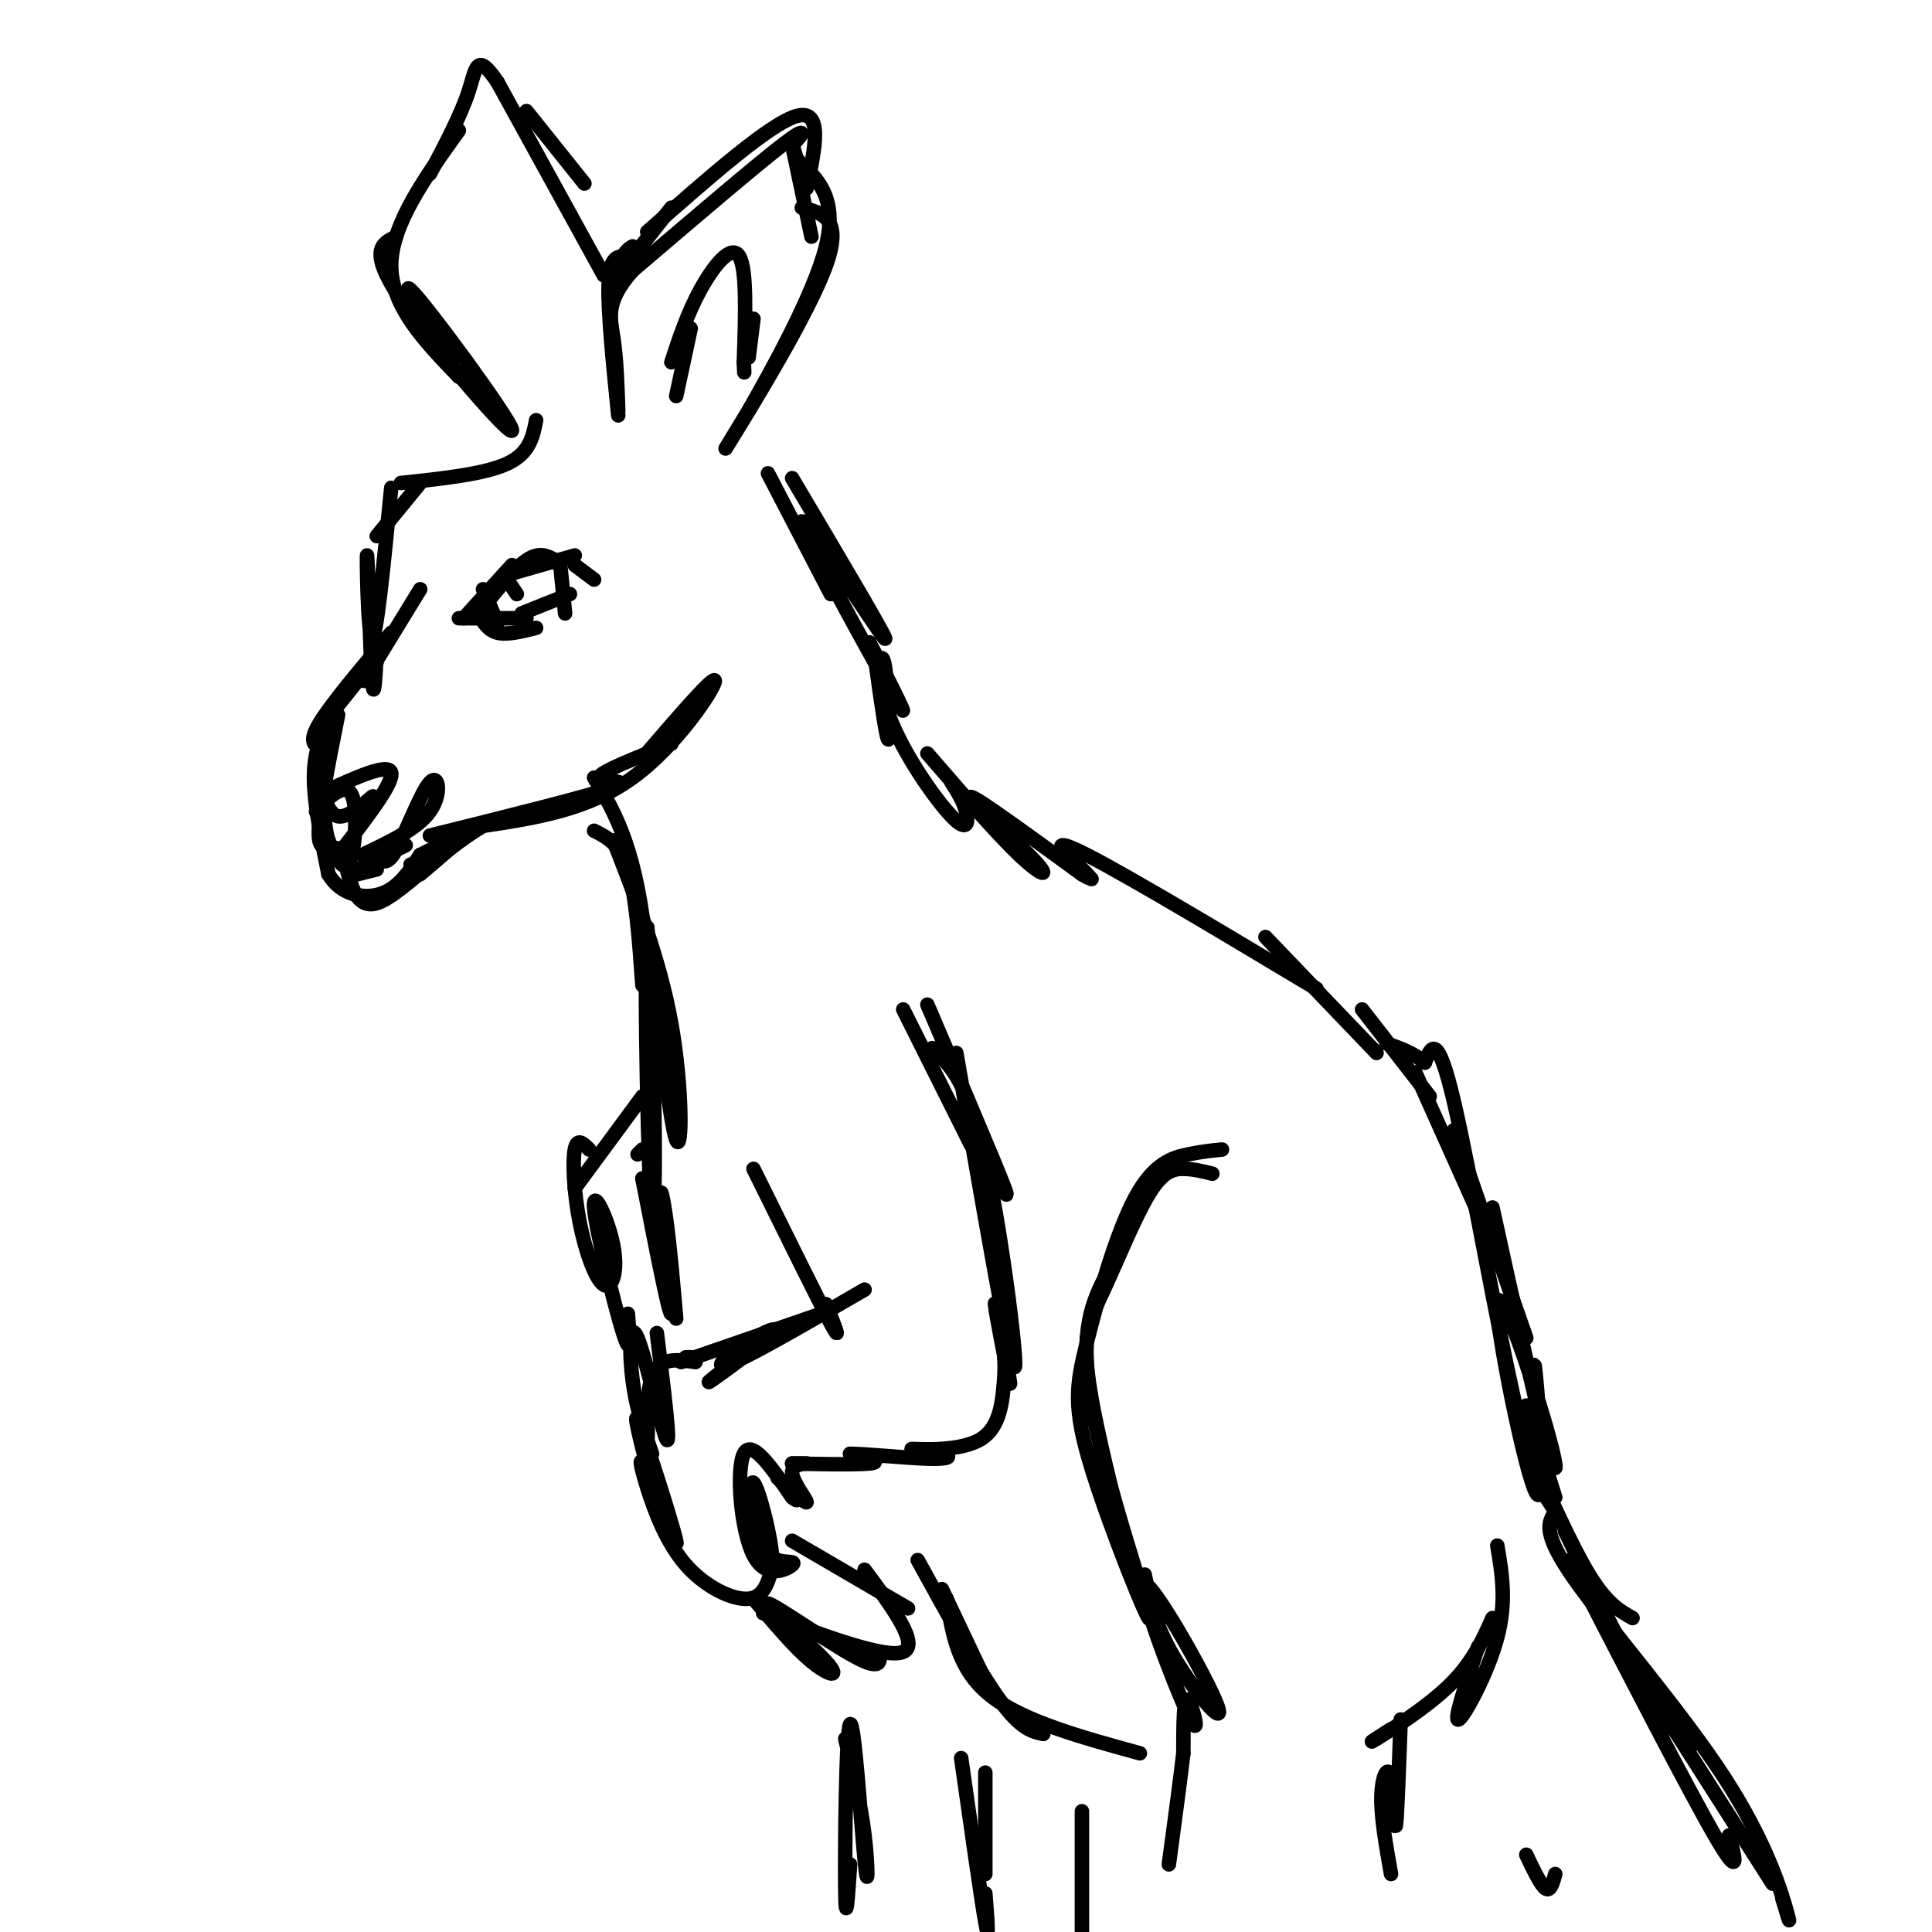 <svg viewBox='0 0 400 400' version='1.1' xmlns='http://www.w3.org/2000/svg' xmlns:xlink='http://www.w3.org/1999/xlink'><g fill='none' stroke='#000000' stroke-width='3' stroke-linecap='round' stroke-linejoin='round'><path d='M128,86c-1.083,-10.750 -2.167,-21.500 -2,-27c0.167,-5.500 1.583,-5.750 3,-6'/><path d='M129,53c0.833,-1.333 1.417,-1.667 2,-2'/><path d='M128,57c0.000,0.000 11.000,-14.000 11,-14'/><path d='M134,48c12.750,-11.250 25.500,-22.500 31,-24c5.500,-1.500 3.750,6.750 2,15'/><path d='M164,30c0.000,0.000 4.000,19.000 4,19'/><path d='M166,43c4.289,1.067 8.578,2.133 5,12c-3.578,9.867 -15.022,28.533 -19,35c-3.978,6.467 -0.489,0.733 3,-5'/><path d='M155,85c4.289,-7.533 13.511,-23.867 16,-34c2.489,-10.133 -1.756,-14.067 -6,-18'/><path d='M165,33c-1.119,-3.440 -0.917,-3.042 0,-4c0.917,-0.958 2.548,-3.274 -3,1c-5.548,4.274 -18.274,15.137 -31,26'/><path d='M131,56c-5.756,6.489 -4.644,9.711 -4,14c0.644,4.289 0.822,9.644 1,15'/><path d='M125,57c0.000,0.000 -22.000,-40.000 -22,-40'/><path d='M103,17c-4.400,-6.533 -4.400,-2.867 -6,2c-1.600,4.867 -4.800,10.933 -8,17'/><path d='M95,27c-7.000,9.750 -14.000,19.500 -14,28c0.000,8.500 7.000,15.750 14,23'/><path d='M95,78c-1.735,-2.665 -13.073,-20.828 -10,-18c3.073,2.828 20.558,26.646 21,29c0.442,2.354 -16.159,-16.756 -23,-27c-6.841,-10.244 -3.920,-11.622 -1,-13'/><path d='M109,23c0.000,0.000 12.000,15.000 12,15'/><path d='M111,87c-0.667,3.417 -1.333,6.833 -6,9c-4.667,2.167 -13.333,3.083 -22,4'/><path d='M87,100c0.000,0.000 -9.000,11.000 -9,11'/><path d='M81,101c-1.554,15.798 -3.107,31.595 -4,31c-0.893,-0.595 -1.125,-17.583 -1,-17c0.125,0.583 0.607,18.738 1,25c0.393,6.262 0.696,0.631 1,-5'/><path d='M78,135c0.167,-1.333 0.083,-2.167 0,-3'/><path d='M87,122c-4.750,7.750 -9.500,15.500 -11,18c-1.500,2.500 0.250,-0.250 2,-3'/><path d='M78,136c0.000,0.000 -12.000,15.000 -12,15'/><path d='M68,149c-1.500,3.333 -3.000,6.667 -3,12c0.000,5.333 1.500,12.667 3,20'/><path d='M68,181c2.556,4.356 7.444,5.244 11,4c3.556,-1.244 5.778,-4.622 8,-8'/><path d='M86,181c0.000,0.000 8.000,-6.000 8,-6'/><path d='M87,181c4.500,-3.833 9.000,-7.667 10,-9c1.000,-1.333 -1.500,-0.167 -4,1'/><path d='M87,179c0.000,0.000 -2.000,0.000 -2,0'/><path d='M87,177c0.000,0.000 8.000,-4.000 8,-4'/><path d='M89,173c16.711,-4.156 33.422,-8.311 38,-10c4.578,-1.689 -2.978,-0.911 -3,-2c-0.022,-1.089 7.489,-4.044 15,-7'/><path d='M133,157c7.533,-8.756 15.067,-17.511 15,-16c-0.067,1.511 -7.733,13.289 -17,20c-9.267,6.711 -20.133,8.356 -31,10'/><path d='M100,171c-9.400,5.600 -17.400,14.600 -22,16c-4.600,1.400 -5.800,-4.800 -7,-11'/><path d='M71,176c-2.378,-1.267 -4.822,1.067 -5,-3c-0.178,-4.067 1.911,-14.533 4,-25'/><path d='M67,155c-1.667,-0.500 -3.333,-1.000 -1,-5c2.333,-4.000 8.667,-11.500 15,-19'/><path d='M123,172c2.667,1.333 5.333,2.667 7,8c1.667,5.333 2.333,14.667 3,24'/><path d='M127,174c4.822,12.400 9.644,24.800 12,38c2.356,13.200 2.244,27.200 1,24c-1.244,-3.200 -3.622,-23.600 -6,-44'/><path d='M134,192c-0.774,9.536 0.292,55.375 1,60c0.708,4.625 1.060,-31.964 -1,-54c-2.060,-22.036 -6.530,-29.518 -11,-37'/><path d='M159,98c0.000,0.000 13.000,25.000 13,25'/><path d='M164,99c10.548,17.798 21.095,35.595 19,33c-2.095,-2.595 -16.833,-25.583 -17,-24c-0.167,1.583 14.238,27.738 19,36c4.762,8.262 -0.119,-1.369 -5,-11'/><path d='M181,135c1.314,9.583 2.627,19.167 3,18c0.373,-1.167 -0.196,-13.083 -1,-16c-0.804,-2.917 -1.844,3.167 1,11c2.844,7.833 9.574,17.417 13,21c3.426,3.583 3.550,1.167 3,-1c-0.550,-2.167 -1.775,-4.083 -3,-6'/><path d='M192,156c7.167,8.280 14.333,16.560 19,21c4.667,4.440 6.833,5.042 3,1c-3.833,-4.042 -13.667,-12.726 -13,-13c0.667,-0.274 11.833,7.863 23,16'/><path d='M224,181c3.500,2.167 0.750,-0.417 -2,-3'/><path d='M226,182c-5.267,-4.933 -10.533,-9.867 -1,-5c9.533,4.867 33.867,19.533 43,25c9.133,5.467 3.067,1.733 -3,-2'/><path d='M262,194c0.000,0.000 23.000,24.000 23,24'/><path d='M282,209c0.000,0.000 14.000,18.000 14,18'/><path d='M293,222c0.000,0.000 13.000,29.000 13,29'/><path d='M301,234c0.000,0.000 15.000,43.000 15,43'/><path d='M309,250c4.281,19.496 8.562,38.992 11,48c2.438,9.008 3.035,7.527 0,-3c-3.035,-10.527 -9.700,-30.100 -10,-25c-0.300,5.100 5.765,34.873 8,39c2.235,4.127 0.638,-17.392 0,-24c-0.638,-6.608 -0.319,1.696 0,10'/><path d='M318,295c0.167,1.667 0.583,0.833 1,0'/><path d='M321,302c0.000,0.000 0.100,0.100 0.1,0.1'/><path d='M316,291c0.000,0.000 6.000,19.000 6,19'/><path d='M316,299c4.667,10.500 9.333,21.000 13,27c3.667,6.000 6.333,7.500 9,9'/><path d='M324,317c6.750,13.833 13.500,27.667 18,35c4.500,7.333 6.750,8.167 9,9'/><path d='M325,323c12.250,23.750 24.500,47.500 30,57c5.500,9.500 4.250,4.750 3,0'/><path d='M337,343c0.000,0.000 30.000,47.000 30,47'/><path d='M369,393c0.994,3.298 1.988,6.595 1,3c-0.988,-3.595 -3.958,-14.083 -13,-28c-9.042,-13.917 -24.155,-31.262 -31,-41c-6.845,-9.738 -5.423,-11.869 -4,-14'/><path d='M322,313c-1.726,-3.202 -4.042,-4.208 -8,-21c-3.958,-16.792 -9.560,-49.369 -13,-64c-3.440,-14.631 -4.720,-11.315 -6,-8'/><path d='M295,220c-2.333,-2.000 -5.167,-3.000 -8,-4'/><path d='M187,209c0.000,0.000 14.000,28.000 14,28'/><path d='M192,208c7.167,16.750 14.333,33.500 16,38c1.667,4.500 -2.167,-3.250 -6,-11'/><path d='M198,218c5.489,31.711 10.978,63.422 12,65c1.022,1.578 -2.422,-26.978 -6,-43c-3.578,-16.022 -7.289,-19.511 -11,-23'/><path d='M156,242c6.750,13.667 13.500,27.333 16,32c2.500,4.667 0.750,0.333 -1,-4'/><path d='M179,267c-11.193,6.496 -22.386,12.992 -27,15c-4.614,2.008 -2.649,-0.472 1,-3c3.649,-2.528 8.982,-5.104 7,-3c-1.982,2.104 -11.281,8.887 -13,10c-1.719,1.113 4.140,-3.443 10,-8'/><path d='M170,272c0.000,0.000 -29.000,10.000 -29,10'/><path d='M143,281c0.000,0.000 -1.000,0.000 -1,0'/><path d='M144,282c-3.768,-0.542 -7.536,-1.083 -9,3c-1.464,4.083 -0.625,12.792 -1,13c-0.375,0.208 -1.964,-8.083 -2,-8c-0.036,0.083 1.482,8.542 3,17'/><path d='M135,307c-0.793,-2.056 -4.275,-15.698 -3,-13c1.275,2.698 7.307,21.734 8,25c0.693,3.266 -3.952,-9.238 -6,-14c-2.048,-4.762 -1.497,-1.782 0,3c1.497,4.782 3.942,11.364 8,16c4.058,4.636 9.731,7.324 13,7c3.269,-0.324 4.135,-3.662 5,-7'/><path d='M160,324c-0.143,-5.595 -3.000,-16.083 -4,-17c-1.000,-0.917 -0.143,7.738 1,12c1.143,4.262 2.571,4.131 4,4'/><path d='M161,323c1.719,0.603 4.018,0.110 3,1c-1.018,0.890 -5.351,3.163 -8,-2c-2.649,-5.163 -3.614,-17.761 -2,-21c1.614,-3.239 5.807,2.880 10,9'/><path d='M164,310c1.667,1.333 0.833,0.167 0,-1'/><path d='M161,306c2.982,2.732 5.964,5.464 6,5c0.036,-0.464 -2.875,-4.125 -3,-6c-0.125,-1.875 2.536,-1.964 3,-2c0.464,-0.036 -1.268,-0.018 -3,0'/><path d='M164,303c3.267,0.089 12.933,0.311 16,0c3.067,-0.311 -0.467,-1.156 -4,-2'/><path d='M176,301c2.670,-0.042 11.345,0.853 16,1c4.655,0.147 5.289,-0.456 3,-1c-2.289,-0.544 -7.501,-1.031 -6,-1c1.501,0.031 9.715,0.580 14,-2c4.285,-2.580 4.643,-8.290 5,-14'/><path d='M208,284c0.119,-6.429 -2.083,-15.500 -2,-14c0.083,1.500 2.452,13.571 3,16c0.548,2.429 -0.726,-4.786 -2,-12'/><path d='M133,238c0.000,0.000 -1.000,1.000 -1,1'/><path d='M133,227c0.000,0.000 -14.000,19.000 -14,19'/><path d='M122,238c-1.258,-1.272 -2.516,-2.544 -3,0c-0.484,2.544 -0.196,8.904 1,15c1.196,6.096 3.298,11.929 5,13c1.702,1.071 3.003,-2.620 2,-8c-1.003,-5.380 -4.308,-12.448 -4,-8c0.308,4.448 4.231,20.414 6,26c1.769,5.586 1.385,0.793 1,-4'/><path d='M133,244c0.000,0.000 1.000,1.000 1,1'/><path d='M133,244c2.780,14.292 5.560,28.583 6,28c0.440,-0.583 -1.458,-16.042 -2,-22c-0.542,-5.958 0.274,-2.417 1,3c0.726,5.417 1.363,12.708 2,20'/><path d='M164,319c0.000,0.000 24.000,14.000 24,14'/><path d='M179,325c5.750,7.750 11.500,15.500 8,17c-3.500,1.500 -16.250,-3.250 -29,-8'/><path d='M156,331c4.233,5.041 8.466,10.083 12,13c3.534,2.917 6.370,3.710 3,0c-3.370,-3.710 -12.946,-11.922 -12,-12c0.946,-0.078 12.413,7.978 18,11c5.587,3.022 5.293,1.011 5,-1'/><path d='M136,276c1.470,11.851 2.940,23.702 2,22c-0.940,-1.702 -4.292,-16.958 -6,-21c-1.708,-4.042 -1.774,3.131 -1,9c0.774,5.869 2.387,10.435 4,15'/><path d='M251,243c-1.974,-0.493 -3.949,-0.986 -6,-1c-2.051,-0.014 -4.179,0.450 -7,5c-2.821,4.550 -6.337,13.187 -9,19c-2.663,5.813 -4.475,8.804 -4,16c0.475,7.196 3.238,18.598 6,30'/><path d='M253,238c-1.991,0.192 -3.982,0.384 -7,1c-3.018,0.616 -7.063,1.657 -11,9c-3.937,7.343 -7.765,20.987 -10,30c-2.235,9.013 -2.875,13.396 1,26c3.875,12.604 12.265,33.430 12,31c-0.265,-2.430 -9.187,-28.116 -12,-44c-2.813,-15.884 0.482,-21.967 3,-27c2.518,-5.033 4.259,-9.017 6,-13'/><path d='M237,326c0.989,5.064 1.978,10.127 6,17c4.022,6.873 11.078,15.554 9,10c-2.078,-5.554 -13.289,-25.344 -15,-25c-1.711,0.344 6.078,20.824 9,27c2.922,6.176 0.978,-1.950 0,-3c-0.978,-1.050 -0.989,4.975 -1,11'/><path d='M245,363c-0.667,5.667 -1.833,14.333 -3,23'/><path d='M310,320c0.978,5.800 1.956,11.600 0,19c-1.956,7.400 -6.844,16.400 -8,17c-1.156,0.600 1.422,-7.200 4,-15'/><path d='M309,335c-2.067,4.644 -4.133,9.289 -9,14c-4.867,4.711 -12.533,9.489 -15,11c-2.467,1.511 0.267,-0.244 3,-2'/><path d='M290,356c-0.381,10.452 -0.762,20.905 -1,22c-0.238,1.095 -0.333,-7.167 -1,-10c-0.667,-2.833 -1.905,-0.238 -2,4c-0.095,4.238 0.952,10.119 2,16'/><path d='M316,384c1.500,3.167 3.000,6.333 4,7c1.000,0.667 1.500,-1.167 2,-3'/><path d='M195,329c0.000,0.000 9.000,19.000 9,19'/><path d='M190,323c6.333,11.500 12.667,23.000 17,29c4.333,6.000 6.667,6.500 9,7'/><path d='M196,331c1.167,7.333 2.333,14.667 9,20c6.667,5.333 18.833,8.667 31,12'/><path d='M175,360c1.609,6.759 3.219,13.518 4,20c0.781,6.482 0.735,12.686 0,5c-0.735,-7.686 -2.159,-29.262 -3,-28c-0.841,1.262 -1.097,25.360 -1,34c0.097,8.640 0.549,1.820 1,-5'/><path d='M199,364c2.083,14.667 4.167,29.333 5,34c0.833,4.667 0.417,-0.667 0,-6'/><path d='M204,367c0.000,0.000 0.000,21.000 0,21'/><path d='M224,375c0.000,0.000 0.000,25.000 0,25'/><path d='M96,128c0.000,0.000 10.000,-11.000 10,-11'/><path d='M99,127c3.667,-4.583 7.333,-9.167 10,-11c2.667,-1.833 4.333,-0.917 6,0'/><path d='M105,119c0.000,0.000 14.000,-4.000 14,-4'/><path d='M95,128c0.000,0.000 14.000,0.000 14,0'/><path d='M99,127c1.000,1.750 2.000,3.500 4,4c2.000,0.500 5.000,-0.250 8,-1'/><path d='M108,127c0.000,0.000 10.000,-4.000 10,-4'/><path d='M100,122c0.000,0.000 3.000,7.000 3,7'/><path d='M105,120c0.000,0.000 2.000,3.000 2,3'/><path d='M116,117c0.000,0.000 1.000,10.000 1,10'/><path d='M119,117c0.000,0.000 4.000,3.000 4,3'/><path d='M66,167c2.933,-2.622 5.867,-5.244 7,-2c1.133,3.244 0.467,12.356 -1,14c-1.467,1.644 -3.733,-4.178 -6,-10'/><path d='M66,169c-1.000,-1.667 -0.500,-0.833 0,0'/><path d='M67,164c6.750,-3.083 13.500,-6.167 14,-4c0.500,2.167 -5.250,9.583 -11,17'/><path d='M70,177c-2.442,-0.120 -3.046,-8.919 -3,-11c0.046,-2.081 0.743,2.555 3,3c2.257,0.445 6.073,-3.301 7,-4c0.927,-0.699 -1.037,1.651 -3,4'/><path d='M74,169c-0.500,0.667 -0.250,0.333 0,0'/><path d='M74,181c0.000,0.000 4.000,-1.000 4,-1'/><path d='M74,180c0.000,0.000 10.000,-5.000 10,-5'/><path d='M75,177c5.732,-2.714 11.464,-5.429 14,-9c2.536,-3.571 1.875,-8.000 0,-6c-1.875,2.000 -4.964,10.429 -7,14c-2.036,3.571 -3.018,2.286 -4,1'/><path d='M140,82c0.000,0.000 3.000,-14.000 3,-14'/><path d='M139,75c1.667,-5.067 3.333,-10.133 6,-15c2.667,-4.867 6.333,-9.533 8,-7c1.667,2.533 1.333,12.267 1,22'/><path d='M154,75c0.167,3.667 0.083,1.833 0,0'/><path d='M156,66c0.000,0.000 -1.000,8.000 -1,8'/></g>
</svg>